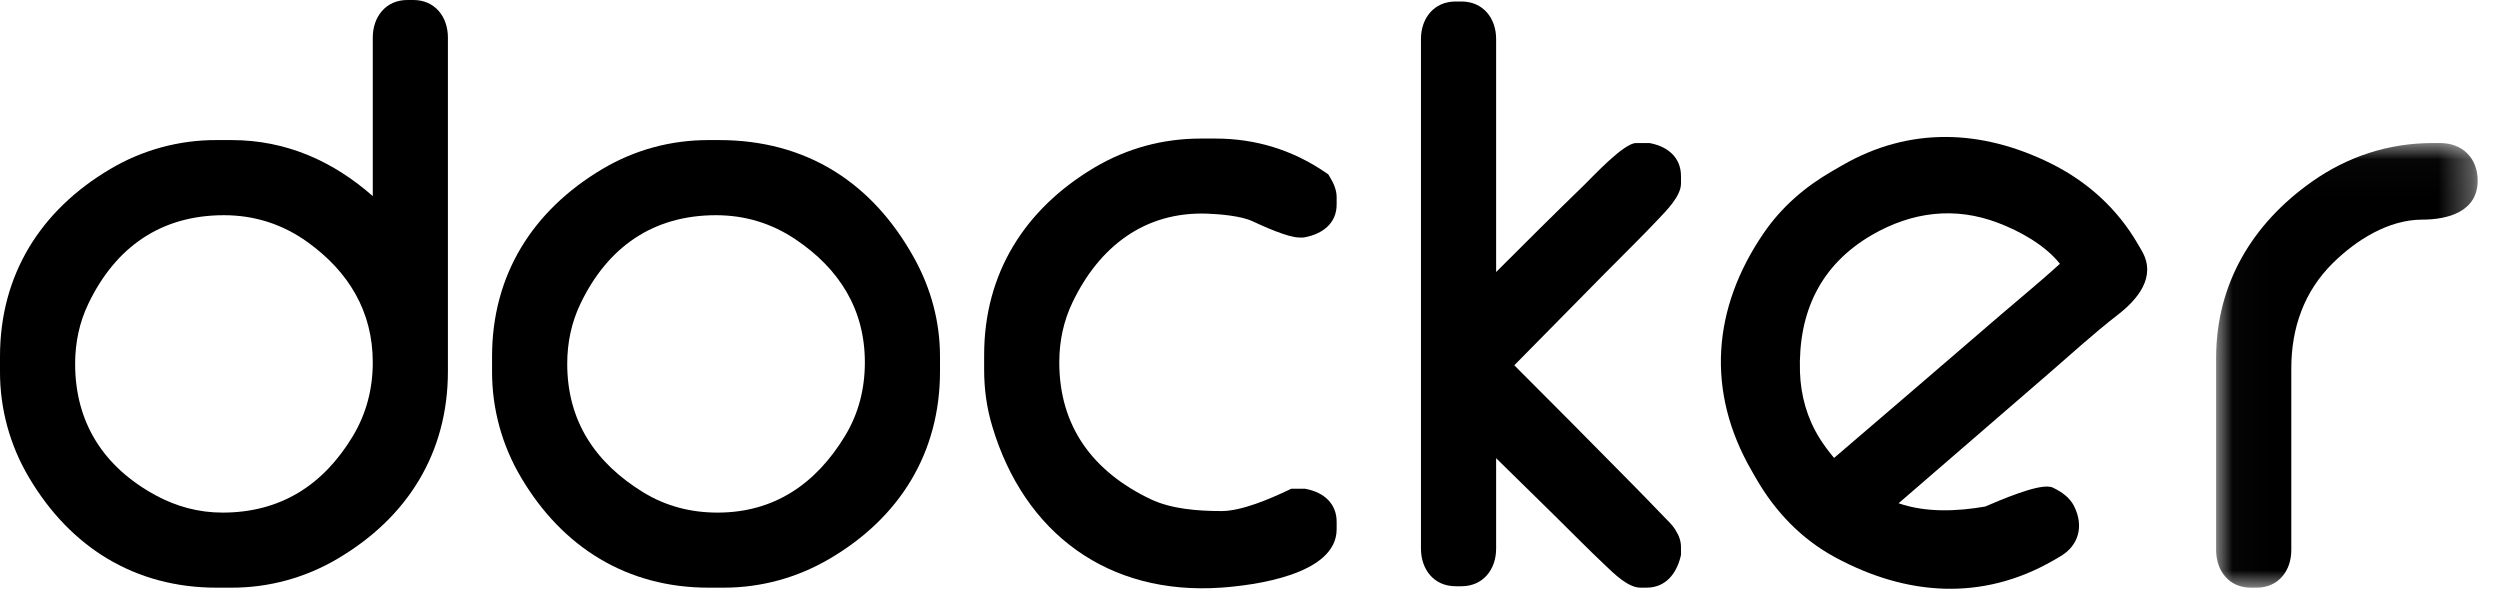 <svg width="73px" height="18px" viewBox="0 0 73 18" version="1.1" xmlns="http://www.w3.org/2000/svg" xmlns:xlink="http://www.w3.org/1999/xlink">
    <defs>
        <polygon id="path-1" points="7.659 13.005 7.659 0.022 0.022 0.022 0.022 13.005 7.659 13.005"></polygon>
    </defs>
    <g id="Page-1" stroke="none" stroke-width="1" fill="none" fill-rule="evenodd">
        <g>
            <path d="M24.666,12.743 C23.819,14.133 22.601,14.968 20.953,14.968 C20.18,14.968 19.451,14.784 18.79,14.38 C17.381,13.518 16.563,12.292 16.563,10.625 C16.563,10.009 16.685,9.417 16.953,8.86 C17.747,7.212 19.07,6.284 20.908,6.284 C21.751,6.284 22.53,6.519 23.23,6.99 C24.507,7.848 25.254,9.031 25.254,10.581 C25.254,11.353 25.071,12.081 24.666,12.743 M20.995,4.09 L20.691,4.09 C19.589,4.09 18.539,4.372 17.59,4.935 C15.549,6.147 14.368,8.031 14.368,10.409 L14.368,10.843 C14.365,11.933 14.657,13.003 15.214,13.94 C16.421,15.985 18.312,17.16 20.691,17.16 L21.126,17.16 C22.226,17.16 23.275,16.872 24.224,16.316 C26.275,15.113 27.448,13.22 27.448,10.843 L27.448,10.409 C27.448,9.394 27.186,8.426 26.696,7.539 C25.471,5.322 23.537,4.09 20.995,4.09" id="Fill-1" fill="#000000"></path>
            <path d="M10.297,12.745 C9.434,14.173 8.183,14.968 6.497,14.968 C5.802,14.968 5.141,14.789 4.532,14.456 C3.027,13.633 2.194,12.342 2.194,10.625 C2.194,10.009 2.316,9.417 2.584,8.86 C3.378,7.212 4.701,6.284 6.539,6.284 C7.433,6.284 8.252,6.546 8.98,7.069 C10.18,7.931 10.885,9.093 10.885,10.581 C10.885,11.354 10.698,12.081 10.297,12.745 M12.07,2.60747664e-05 L11.896,2.60747664e-05 C11.266,2.60747664e-05 10.885,0.489 10.885,1.097 L10.885,5.726 C9.733,4.713 8.367,4.09 6.757,4.09 L6.322,4.09 C5.231,4.086 4.16,4.378 3.222,4.934 C1.176,6.141 3.76943759e-05,8.031 3.76943759e-05,10.409 L3.76943759e-05,10.843 C-0.004,11.933 0.288,13.003 0.845,13.94 C2.053,15.985 3.943,17.16 6.322,17.16 L6.757,17.16 C7.847,17.163 8.918,16.871 9.856,16.315 C11.904,15.111 13.079,13.22 13.079,10.843 L13.079,1.097 C13.079,0.489 12.7,2.60747664e-05 12.07,2.60747664e-05" id="Fill-3" fill="#000000"></path>
            <g id="Group-7" transform="translate(64.689, 4.155)">
                <mask id="mask-2" fill="white">
                    <use xlink:href="#path-1"></use>
                </mask>
                <g id="Clip-6"></g>
                <path d="M6.562,0.022 L6.344,0.022 L6.344,0.022 C5.065,0.022 3.867,0.411 2.822,1.148 C1.072,2.382 0.022,4.141 0.022,6.296 L0.022,11.908 C0.022,12.517 0.402,13.005 1.032,13.005 L1.206,13.005 C1.836,13.005 2.217,12.517 2.217,11.908 L2.217,6.601 C2.217,5.426 2.587,4.357 3.434,3.523 C4.113,2.855 5.054,2.258 6.04,2.258 C6.791,2.258 7.659,2.026 7.659,1.119 C7.659,0.465 7.22,0.022 6.562,0.022" id="Fill-5" fill="#000000" mask="url(#mask-2)"></path>
            </g>
            <g id="Group-10" transform="translate(50.221, 3.981)" fill="#000000">
                <path d="M8.215,5.199 C6.591,6.6 4.962,7.996 3.334,9.391 C3.179,9.208 3.036,9.015 2.908,8.81 C2.545,8.228 2.361,7.569 2.338,6.884 C2.282,5.148 2.929,3.752 4.448,2.875 C5.608,2.206 6.856,2.044 8.122,2.526 C8.749,2.765 9.487,3.166 9.929,3.722 C9.378,4.225 8.77,4.721 8.215,5.199 L8.215,5.199 Z M12.213,3.159 C11.609,2.113 10.732,1.318 9.649,0.784 C7.636,-0.208 5.535,-0.286 3.575,0.845 L3.275,1.018 C2.48,1.477 1.8,2.064 1.28,2.824 C-0.227,5.023 -0.408,7.455 0.929,9.767 L1.059,9.994 C1.619,10.963 2.378,11.759 3.37,12.295 C5.445,13.416 7.658,13.582 9.74,12.382 L9.927,12.273 C10.491,11.948 10.629,11.371 10.342,10.798 C10.219,10.553 9.99,10.388 9.749,10.271 L9.692,10.244 L9.631,10.233 C9.237,10.165 8.165,10.632 7.746,10.81 C6.927,10.952 6.017,10.992 5.218,10.714 C6.673,9.457 8.127,8.198 9.583,6.942 C10.236,6.379 10.924,5.747 11.605,5.222 C12.192,4.769 12.76,4.107 12.322,3.347 L12.213,3.159 Z" id="Fill-8"></path>
            </g>
            <path d="M38.786,5.092 L38.707,5.037 C37.741,4.378 36.664,4.046 35.495,4.046 L35.06,4.046 C33.957,4.046 32.908,4.329 31.959,4.892 C29.918,6.104 28.737,7.987 28.737,10.364 L28.737,10.798 C28.737,11.365 28.811,11.905 28.974,12.449 C29.911,15.583 32.37,17.387 35.657,17.159 C36.589,17.094 39.03,16.789 39.03,15.454 L39.03,15.237 C39.03,14.7 38.653,14.384 38.155,14.281 L38.11,14.272 L37.704,14.272 L37.613,14.315 C37.091,14.563 36.258,14.923 35.669,14.923 C35,14.923 34.208,14.868 33.596,14.575 C31.918,13.774 30.931,12.459 30.931,10.581 C30.931,9.964 31.054,9.374 31.323,8.817 C32.101,7.201 33.427,6.17 35.26,6.239 C35.618,6.252 36.238,6.304 36.57,6.459 C36.862,6.596 37.606,6.935 37.934,6.935 L38.063,6.935 L38.105,6.928 C38.611,6.83 39.03,6.529 39.03,5.97 L39.03,5.753 C39.03,5.547 38.94,5.347 38.836,5.175 L38.786,5.092 Z" id="Fill-11" fill="#000000"></path>
            <path d="M48.21,4.186 L48.165,4.177 L47.772,4.177 C47.413,4.177 46.5,5.167 46.259,5.401 C45.394,6.239 44.539,7.091 43.687,7.943 L43.687,1.139 C43.687,0.531 43.306,0.044 42.676,0.044 L42.503,0.044 C41.873,0.044 41.492,0.531 41.492,1.139 L41.492,16.02 C41.492,16.629 41.873,17.118 42.503,17.118 L42.676,17.118 C43.306,17.118 43.687,16.629 43.687,16.02 L43.687,13.379 L45.371,15.032 C45.874,15.525 46.368,16.032 46.881,16.515 C47.129,16.75 47.539,17.16 47.902,17.16 L48.077,17.16 C48.632,17.16 48.949,16.757 49.073,16.256 L49.085,16.204 L49.085,15.978 C49.085,15.798 49.025,15.631 48.927,15.482 C48.835,15.323 48.675,15.181 48.566,15.066 C48.256,14.743 47.945,14.423 47.631,14.105 C46.499,12.953 45.358,11.809 44.217,10.666 L46.868,7.977 C47.384,7.455 47.915,6.938 48.419,6.404 C48.656,6.153 49.085,5.727 49.085,5.361 L49.085,5.144 C49.085,4.606 48.711,4.29 48.21,4.186" id="Fill-13" fill="#000000"></path>
        </g>
    </g>
</svg>
